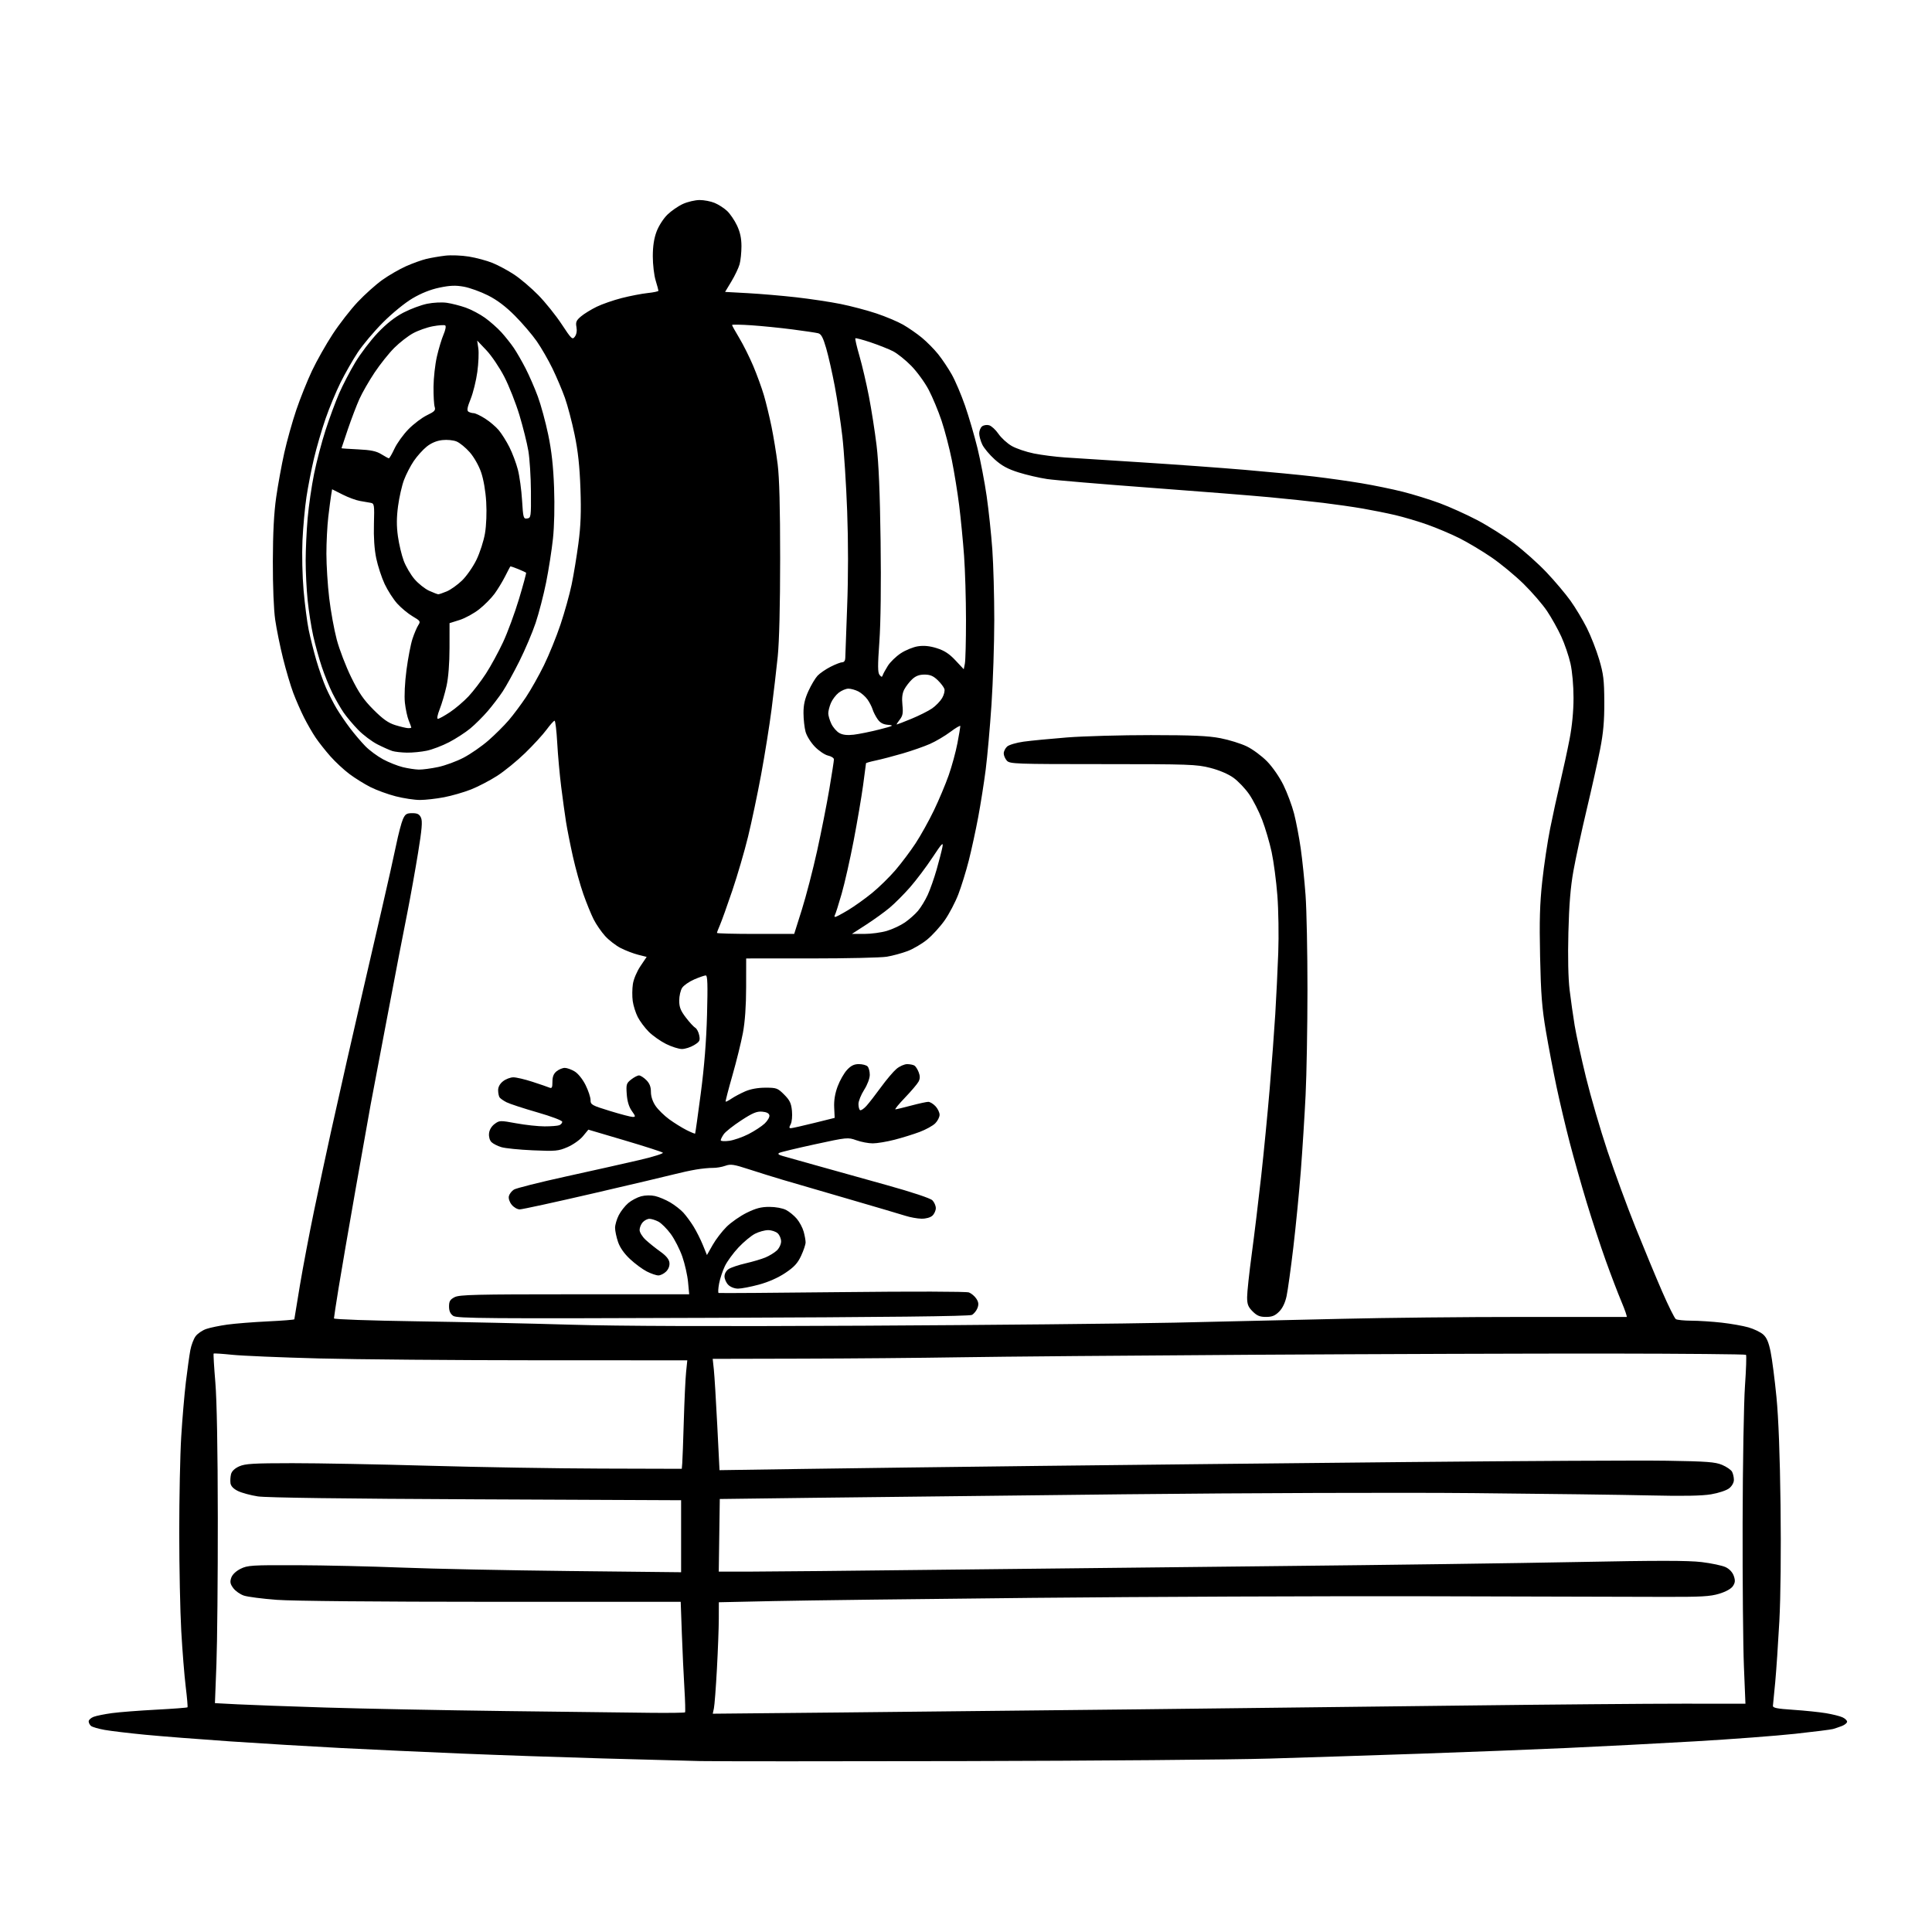 <svg version="1.1" xmlns="http://www.w3.org/2000/svg" xmlns:xlink="http://www.w3.org/1999/xlink" width="1024" height="1024" viewBox="0 0 1024 1024"><path stroke="none" fill="black" fill-rule="evenodd" d="M510.5,933.417C440.65,933.571 377.875,933.563 371.0,933.399C364.125,933.236 340.95,932.61 319.5,932.008C298.05,931.407 264.525,930.252 245.0,929.441C225.475,928.63 196.45,927.296 180.5,926.476C164.55,925.656 138.225,924.077 122.0,922.968C105.775,921.858 85.525,920.277 77.0,919.454C68.475,918.63 58.8,917.477 55.5,916.891C52.2,916.304 48.938,915.359 48.25,914.79C47.562,914.221 47.0,913.124 47.0,912.353C47.0,911.582 48.19,910.498 49.644,909.945C51.099,909.392 55.486,908.508 59.394,907.98C63.302,907.452 73.818,906.636 82.761,906.166C91.705,905.695 99.18,905.128 99.373,904.905C99.566,904.682 99.144,899.775 98.434,894.0C97.724,888.225 96.662,874.95 96.074,864.5C95.486,854.05 95.003,830.52 95.002,812.211C95.001,793.903 95.467,771.178 96.038,761.711C96.609,752.245 97.726,739.1 98.52,732.5C99.314,725.9 100.373,718.309 100.875,715.632C101.376,712.954 102.642,709.618 103.687,708.217C104.733,706.817 107.254,705.094 109.29,704.389C111.326,703.684 116.348,702.641 120.449,702.07C124.551,701.5 134.228,700.731 141.954,700.363C149.679,699.994 156,699.493 156.0,699.249C156,699.006 157.342,690.844 158.981,681.11C160.621,671.377 163.965,653.758 166.413,641.957C168.86,630.156 172.899,611.275 175.388,600.0C177.877,588.725 181.712,571.625 183.91,562.0C186.108,552.375 189.923,535.725 192.388,525.0C194.853,514.275 199.325,494.925 202.325,482.0C205.325,469.075 208.75,453.775 209.936,448.0C211.122,442.225 212.74,436.038 213.53,434.25C214.761,431.467 215.476,431 218.505,431C221.269,431.0 222.282,431.525 223.137,433.401C223.985,435.263 223.633,439.472 221.565,452.151C220.099,461.143 217.57,475.25 215.946,483.5C214.322,491.75 212.338,501.875 211.539,506.0C210.74,510.125 207.309,528.125 203.916,546.0C200.523,563.875 197.159,581.65 196.441,585.5C195.722,589.35 192.16,609.375 188.524,630.0C184.888,650.625 180.808,674.338 179.457,682.696C178.106,691.054 177,698.294 177.0,698.784C177.0,699.281 196.31,699.96 220.75,700.322C244.812,700.678 281.6,701.483 302.5,702.111C328.001,702.877 379.147,703.053 458.0,702.647C522.625,702.314 596.65,701.588 622.5,701.034C648.35,700.479 688.175,699.566 711.0,699.004C733.825,698.442 777.025,697.994 807.0,698.008C836.975,698.021 861.796,698.025 862.157,698.016C862.519,698.007 861.284,694.371 859.413,689.935C857.543,685.499 853.791,675.682 851.077,668.119C848.363,660.555 843.829,646.747 841.001,637.434C838.173,628.12 834.105,613.75 831.961,605.5C829.816,597.25 826.681,583.992 824.993,576.037C823.305,568.082 820.772,554.807 819.364,546.537C817.278,534.284 816.707,526.964 816.278,507.0C815.87,487.992 816.127,479.041 817.425,467.072C818.346,458.587 820.234,445.987 821.621,439.072C823.008,432.157 825.425,421.089 826.992,414.476C828.559,407.862 830.777,397.602 831.92,391.675C833.248,384.798 834.0,376.918 834.0,369.897C834.0,363.416 833.337,355.937 832.387,351.697C831.5,347.739 829.306,341.295 827.511,337.378C825.717,333.461 822.324,327.386 819.971,323.878C817.619,320.37 812.035,313.9 807.562,309.5C803.09,305.1 795.396,298.745 790.465,295.377C785.534,292.01 777.9,287.449 773.5,285.243C769.1,283.036 761.45,279.8 756.5,278.052C751.55,276.303 743.9,274.033 739.5,273.007C735.1,271.981 727.369,270.426 722.321,269.552C717.272,268.678 707.822,267.318 701.321,266.531C694.819,265.743 682.075,264.399 673.0,263.546C663.925,262.692 635.35,260.421 609.5,258.5C583.65,256.579 559.125,254.511 555.0,253.903C550.875,253.295 544.054,251.712 539.842,250.385C534.113,248.579 530.932,246.846 527.214,243.503C524.481,241.045 521.514,237.496 520.622,235.616C519.73,233.736 519.0,231.083 519.0,229.721C519.0,228.359 519.669,226.69 520.487,226.011C521.305,225.332 522.992,225.055 524.237,225.396C525.482,225.736 527.707,227.775 529.182,229.926C530.657,232.076 533.807,234.965 536.182,236.344C538.557,237.723 543.875,239.529 548.0,240.356C552.125,241.184 559.55,242.131 564.5,242.461C569.45,242.791 587.675,243.958 605.0,245.053C622.325,246.149 647.075,247.946 660.0,249.046C672.925,250.147 689.35,251.737 696.5,252.58C703.65,253.423 714.9,255.013 721.5,256.113C728.1,257.213 738.0,259.248 743.5,260.635C749.0,262.023 757.775,264.74 763.0,266.672C768.225,268.605 777.195,272.65 782.934,275.661C788.673,278.673 797.494,284.237 802.537,288.028C807.58,291.818 815.298,298.714 819.689,303.353C824.08,307.991 829.81,314.782 832.422,318.443C835.035,322.105 838.916,328.565 841.047,332.8C843.177,337.035 846.12,344.55 847.586,349.5C849.875,357.23 850.26,360.405 850.311,372.0C850.356,382.118 849.808,388.381 848.122,397.0C846.886,403.325 843.678,417.725 840.995,429.0C838.312,440.275 835.147,454.9 833.962,461.5C832.415,470.113 831.658,479.355 831.279,494.245C830.945,507.387 831.185,518.564 831.934,524.745C832.585,530.11 833.783,538.55 834.598,543.5C835.412,548.45 838.114,560.825 840.602,571.0C843.091,581.175 848.205,598.725 851.968,610.0C855.731,621.275 862.422,639.5 866.838,650.5C871.254,661.5 877.594,676.771 880.927,684.437C884.259,692.102 887.551,698.732 888.243,699.171C888.934,699.61 892.65,699.98 896.5,699.993C900.35,700.006 907.55,700.472 912.5,701.029C917.45,701.586 923.847,702.716 926.715,703.539C929.583,704.362 933.079,706.04 934.484,707.268C936.359,708.905 937.42,711.364 938.468,716.5C939.254,720.35 940.646,731.15 941.561,740.5C942.65,751.638 943.398,771.403 943.728,797.823C944.034,822.247 943.781,846.495 943.086,859.323C942.455,870.97 941.477,885.45 940.913,891.5C940.349,897.55 939.801,903.175 939.694,904.0C939.537,905.216 941.58,905.639 950.5,906.237C956.55,906.642 964.325,907.445 967.778,908.021C971.231,908.597 975.168,909.575 976.528,910.195C977.888,910.814 979.0,911.869 979.0,912.539C979.0,913.209 977.763,914.232 976.25,914.812C974.737,915.391 972.595,916.117 971.489,916.425C970.383,916.732 961.383,917.865 951.489,918.943C941.595,920.02 917.75,921.819 898.5,922.939C879.25,924.06 848.65,925.647 830.5,926.467C812.35,927.287 777.475,928.646 753.0,929.487C728.525,930.328 692.525,931.494 673.0,932.077C653.475,932.661 580.35,933.264 510.5,933.417zM345.583,907.839C354.979,907.927 362.854,907.813 363.083,907.585C363.313,907.356 363.162,901.619 362.748,894.835C362.335,888.051 361.724,874.962 361.392,865.75L360.787,849.0L260.644,848.996C200.447,848.993 154.985,848.575 146.675,847.946C139.071,847.37 131.239,846.359 129.271,845.7C127.302,845.04 124.773,843.263 123.652,841.752C122.023,839.557 121.803,838.45 122.561,836.252C123.152,834.538 125.018,832.745 127.505,831.5C131.209,829.646 133.396,829.507 157.5,829.59C171.8,829.639 196.775,830.208 213.0,830.855C229.225,831.501 269.163,832.32 301.75,832.675L361.0,833.319L361.0,814.237L361.0,795.155L252.25,794.671C182.399,794.361 141.042,793.805 136.628,793.118C132.848,792.53 128.123,791.25 126.128,790.274C123.754,789.113 122.385,787.687 122.167,786.148C121.984,784.855 122.113,782.688 122.453,781.332C122.847,779.76 124.415,778.264 126.786,777.198C129.926,775.787 134.286,775.526 155.0,775.514C168.475,775.506 201.1,776.12 227.5,776.878C253.9,777.636 294.819,778.311 318.43,778.378L361.36,778.5L361.611,775.5C361.749,773.85 362.12,763.725 362.434,753.0C362.749,742.275 363.292,730.688 363.642,727.25L364.278,721.0L284.889,720.978C241.225,720.967 189.075,720.527 169.0,720.002C148.925,719.476 128.245,718.604 123.044,718.063C117.843,717.522 113.43,717.236 113.237,717.429C113.045,717.622 113.448,724.467 114.133,732.64C114.929,742.121 115.402,768.133 115.44,804.5C115.473,835.85 115.145,870.77 114.71,882.099L113.92,902.699L125.71,903.319C132.195,903.66 153.25,904.429 172.5,905.029C191.75,905.629 234.725,906.47 268.0,906.898C301.275,907.327 336.188,907.75 345.583,907.839zM445.637,907.65C482.962,907.292 554.0,906.541 603.5,905.983C653.0,905.424 730.625,904.519 776.0,903.971C821.375,903.423 873.49,902.981 891.81,902.988L925.12,903.0L924.31,883.25C923.865,872.388 923.557,838.075 923.626,807.0C923.695,775.925 924.255,743.336 924.872,734.579C925.488,725.823 925.731,718.398 925.413,718.079C925.094,717.761 892.584,717.465 853.167,717.421C813.75,717.378 728.625,717.662 664.0,718.052C599.375,718.443 529.625,719.041 509.0,719.382C488.375,719.724 450.405,720.052 424.622,720.112L377.743,720.222L378.349,725.861C378.683,728.962 379.497,742.237 380.158,755.359L381.361,779.219L426.43,778.552C451.219,778.185 507.275,777.469 551.0,776.961C594.725,776.454 681.8,775.539 744.5,774.928C807.2,774.317 869.75,773.998 883.5,774.218C904.785,774.559 909.136,774.887 912.779,776.429C915.133,777.426 917.495,779.057 918.029,780.055C918.563,781.052 919,782.99 919.0,784.362C919.0,785.837 917.969,787.666 916.475,788.841C915.06,789.954 910.854,791.35 906.915,792.014C902.056,792.834 892.092,793.018 874.691,792.609C860.836,792.283 818.675,791.731 781.0,791.381C742.572,791.024 661.136,791.297 595.5,792.003C531.15,792.695 456.675,793.54 430.0,793.881L381.5,794.5L381.228,813.75L380.957,833.0L398.728,832.979C408.503,832.968 452.725,832.534 497.0,832.015C541.275,831.496 622.95,830.609 678.5,830.045C734.05,829.481 804.925,828.517 836.0,827.903C878.422,827.065 894.852,827.074 901.941,827.937C907.133,828.57 912.839,829.779 914.621,830.625C916.627,831.576 918.271,833.337 918.936,835.247C919.786,837.684 919.694,838.818 918.5,840.64C917.56,842.074 914.815,843.611 911.244,844.702C906.395,846.183 901.683,846.443 881.0,846.369C867.525,846.32 811.275,846.178 756.0,846.052C700.725,845.927 606.9,846.307 547.5,846.896C488.1,847.485 426.337,848.251 410.25,848.598L381.0,849.229L380.981,857.865C380.97,862.614 380.522,874.6 379.984,884.5C379.446,894.4 378.729,903.806 378.391,905.401L377.775,908.302L445.637,907.65zM377.787,698.478C256.833,698.921 242.174,698.81 240.204,697.43C238.663,696.351 238.0,694.859 238.0,692.469C238.0,689.696 238.556,688.764 240.95,687.526C243.5,686.207 252.146,686.0 304.595,686.0L365.289,686.0L364.683,679.512C364.35,675.944 362.986,669.886 361.652,666.051C360.319,662.216 357.553,656.797 355.507,654.009C353.46,651.222 350.507,648.279 348.943,647.47C347.379,646.662 345.247,646.0 344.205,646.0C343.163,646.0 341.565,646.823 340.655,647.829C339.745,648.835 339.0,650.673 339.0,651.914C339.0,653.177 340.432,655.496 342.25,657.178C344.038,658.832 347.525,661.625 350.0,663.385C353.071,665.569 354.599,667.425 354.811,669.232C355.005,670.891 354.352,672.648 353.061,673.939C351.927,675.073 350.082,676.0 348.96,676.0C347.838,676.0 345.074,675.058 342.818,673.907C340.562,672.756 336.561,669.799 333.928,667.335C330.824,664.432 328.587,661.236 327.57,658.25C326.706,655.717 326.0,652.356 326.0,650.782C326.0,649.208 326.88,646.195 327.956,644.086C329.032,641.977 331.302,639.082 333.002,637.652C334.701,636.222 337.758,634.608 339.795,634.065C341.996,633.479 345.011,633.423 347.221,633.927C349.268,634.394 352.868,635.912 355.221,637.299C357.575,638.686 360.683,641.099 362.129,642.661C363.576,644.222 366.015,647.525 367.55,650.0C369.085,652.475 371.321,656.908 372.518,659.851L374.695,665.201L377.73,659.851C379.399,656.908 382.73,652.562 385.132,650.193C387.535,647.824 392.339,644.486 395.81,642.776C400.638,640.397 403.455,639.668 407.81,639.672C411.103,639.675 414.819,640.362 416.631,641.303C418.353,642.197 420.923,644.308 422.342,645.995C423.762,647.682 425.388,650.736 425.956,652.781C426.524,654.826 426.987,657.4 426.985,658.5C426.982,659.6 425.915,662.789 424.612,665.586C422.762,669.559 420.923,671.554 416.206,674.703C412.418,677.233 407.224,679.53 402.266,680.868C397.92,682.04 392.932,683.0 391.182,683.0C389.333,683.0 387.162,682.162 386.0,681.0C384.9,679.9 384.0,677.885 384.0,676.523C384.0,675.053 384.914,673.454 386.25,672.59C387.488,671.789 391.535,670.435 395.245,669.582C398.954,668.729 403.673,667.328 405.731,666.468C407.789,665.608 410.491,663.948 411.736,662.778C412.992,661.598 414.0,659.462 414.0,657.981C414,656.512 413.177,654.565 412.171,653.655C411.165,652.745 408.898,652.0 407.131,652.0C405.365,652.0 402.248,652.853 400.203,653.896C398.159,654.939 394.216,658.202 391.441,661.146C388.667,664.091 385.41,668.548 384.205,671.052C383,673.555 381.617,677.726 381.133,680.32C380.648,682.915 380.532,685.157 380.876,685.303C381.219,685.45 410.687,685.246 446.36,684.851C483.747,684.437 512.209,684.509 513.557,685.022C514.843,685.511 516.606,686.995 517.474,688.32C518.664,690.137 518.812,691.364 518.074,693.304C517.536,694.72 516.211,696.352 515.13,696.93C513.796,697.644 469.657,698.142 377.787,698.478zM671.0,698.0C667.742,698.0 666.216,697.369 663.923,695.077C661.529,692.683 661.0,691.311 661.0,687.498C661.0,684.938 662.103,674.666 663.451,664.671C664.798,654.677 667.045,636.15 668.443,623.5C669.841,610.85 671.877,589.925 672.966,577.0C674.056,564.075 675.385,546.3 675.92,537.5C676.455,528.7 677.166,514.075 677.501,505.0C677.836,495.925 677.624,482.246 677.031,474.603C676.438,466.959 675.071,456.609 673.993,451.603C672.915,446.596 670.652,438.9 668.963,434.5C667.275,430.1 664.186,424.025 662.099,421.0C660.012,417.975 656.263,414.032 653.767,412.238C650.969,410.227 646.246,408.214 641.454,406.988C634.213,405.136 630.31,405 584.495,405.0C538.115,405 535.216,404.896 533.655,403.171C532.745,402.165 532.0,400.435 532.0,399.326C532.0,398.217 532.811,396.576 533.802,395.68C534.793,394.783 538.73,393.617 542.552,393.089C546.373,392.561 556.7,391.561 565.5,390.866C574.3,390.172 594.325,389.613 610.0,389.623C632.082,389.638 640.384,390.006 646.865,391.26C651.466,392.15 657.766,394.114 660.865,395.624C663.964,397.135 668.774,400.691 671.553,403.529C674.456,406.491 678.155,411.84 680.244,416.093C682.244,420.167 684.775,426.948 685.868,431.161C686.961,435.375 688.553,443.7 689.407,449.661C690.26,455.623 691.416,466.8 691.975,474.5C692.534,482.2 692.987,504.7 692.982,524.5C692.977,544.3 692.531,569.5 691.991,580.5C691.451,591.5 690.316,609.5 689.468,620.5C688.621,631.5 686.839,649.725 685.509,661.0C684.179,672.275 682.563,683.954 681.919,686.953C681.154,690.515 679.777,693.377 677.95,695.203C675.786,697.368 674.215,698.0 671.0,698.0zM488.421,645.933C486.265,645.896 482.475,645.218 480.0,644.427C477.525,643.635 463.8,639.587 449.5,635.431C435.2,631.274 419.675,626.746 415.0,625.368C410.325,623.989 402.261,621.48 397.08,619.791C388.863,617.114 387.244,616.872 384.407,617.897C382.619,618.544 379.658,619.044 377.828,619.008C375.998,618.973 372.025,619.358 369.0,619.865C365.975,620.372 360.8,621.491 357.5,622.352C354.2,623.213 334.925,627.761 314.667,632.459C294.408,637.156 276.779,641.0 275.489,641.0C274.177,641.0 272.275,639.894 271.169,638.488C269.998,636.999 269.412,635.14 269.73,633.924C270.025,632.795 271.219,631.259 272.383,630.51C273.548,629.761 285.975,626.632 300.0,623.556C314.025,620.48 331.495,616.563 338.821,614.852C346.148,613.142 351.773,611.388 351.321,610.955C350.87,610.522 341.801,607.597 331.169,604.454L311.839,598.74L308.964,602.228C307.373,604.158 303.727,606.731 300.801,607.99C295.914,610.093 294.527,610.222 282.507,609.698C275.353,609.385 267.828,608.634 265.784,608.027C263.74,607.421 261.353,606.21 260.48,605.337C259.543,604.401 259.017,602.508 259.196,600.723C259.384,598.85 260.51,596.947 262.152,595.727C264.724,593.815 265.068,593.805 273.652,595.38C278.518,596.273 285.276,597.003 288.668,597.002C292.061,597.001 295.548,596.727 296.418,596.393C297.288,596.059 298.0,595.243 298.0,594.578C298.0,593.887 292.332,591.741 284.75,589.56C277.462,587.464 270.15,585.068 268.5,584.235C266.85,583.402 265.169,582.221 264.765,581.61C264.361,581 264.024,579.295 264.015,577.823C264.006,576.109 264.948,574.399 266.635,573.073C268.084,571.933 270.542,571.0 272.097,571.0C273.652,571.0 278.203,572.068 282.212,573.374C286.22,574.679 290.243,576.06 291.15,576.442C292.515,577.017 292.8,576.484 292.8,573.359C292.8,570.667 293.436,569.066 295.011,567.79C296.227,566.806 298.184,566.002 299.361,566.004C300.537,566.006 302.9,566.861 304.611,567.905C306.419,569.007 308.828,572.021 310.361,575.097C311.813,578.01 313.0,581.583 313.0,583.038C313.0,585.522 313.627,585.875 323.287,588.841C328.945,590.579 334.376,592.0 335.355,592.0C336.961,592.0 336.913,591.687 334.869,588.815C333.356,586.691 332.465,583.747 332.192,579.974C331.815,574.764 332,574.145 334.526,572.158C336.035,570.971 337.904,570.0 338.68,570.0C339.456,570.0 341.195,571.105 342.545,572.455C344.293,574.202 345,576.007 345.0,578.722C345.0,581.124 345.909,583.874 347.456,586.151C348.808,588.139 352.07,591.337 354.706,593.257C357.343,595.178 361.456,597.737 363.847,598.944C366.238,600.152 368.3,600.996 368.431,600.82C368.561,600.644 369.91,591.05 371.429,579.5C373.296,565.307 374.37,551.774 374.744,537.75C375.167,521.852 375.013,517.0 374.084,517.0C373.417,517.0 370.671,517.946 367.983,519.103C365.295,520.259 362.399,522.268 361.548,523.567C360.697,524.867 360.0,527.906 360.0,530.321C360.0,533.803 360.727,535.665 363.514,539.314C365.446,541.845 367.688,544.285 368.495,544.737C369.301,545.189 370.247,546.983 370.595,548.724C371.158,551.542 370.858,552.116 367.864,553.942C366.014,555.07 363.126,555.994 361.446,555.996C359.767,555.998 355.974,554.795 353.018,553.322C350.062,551.849 345.942,548.942 343.863,546.863C341.784,544.784 339.156,541.266 338.023,539.045C336.89,536.824 335.69,533.015 335.356,530.581C335.022,528.147 335.058,524.101 335.434,521.59C335.824,518.994 337.549,514.9 339.433,512.099L342.748,507.174L338.251,506.042C335.778,505.419 331.644,503.84 329.064,502.532C326.484,501.225 322.73,498.337 320.722,496.114C318.713,493.891 315.98,489.918 314.648,487.286C313.316,484.654 310.866,478.64 309.202,473.921C307.538,469.203 305.032,460.203 303.632,453.921C302.232,447.64 300.594,439.373 299.992,435.551C299.39,431.729 298.245,423.404 297.446,417.051C296.647,410.698 295.701,400.212 295.343,393.75C294.985,387.288 294.35,382.0 293.931,382.0C293.513,382 291.597,384.138 289.675,386.75C287.753,389.363 282.652,394.926 278.34,399.113C274.028,403.3 267.35,408.747 263.5,411.219C259.65,413.69 253.427,416.931 249.671,418.419C245.916,419.908 239.464,421.773 235.333,422.563C231.203,423.353 225.461,424.0 222.572,424.0C219.683,424 213.921,423.131 209.766,422.068C205.612,421.006 199.576,418.805 196.354,417.179C193.132,415.552 188.095,412.418 185.161,410.213C182.228,408.009 177.7,403.797 175.099,400.853C172.498,397.909 168.997,393.475 167.318,391.0C165.639,388.525 162.86,383.708 161.141,380.295C159.423,376.883 156.863,371.033 155.453,367.295C154.042,363.558 151.6,355.325 150.026,349.0C148.451,342.675 146.576,333.45 145.859,328.5C145.082,323.13 144.579,310.627 144.613,297.5C144.653,282.26 145.2,271.813 146.394,263.5C147.342,256.9 149.27,246.325 150.679,240.0C152.087,233.675 154.949,223.455 157.038,217.29C159.126,211.124 162.882,201.759 165.384,196.477C167.885,191.196 172.821,182.466 176.352,177.078C179.883,171.689 185.849,164.017 189.61,160.03C193.372,156.043 199.23,150.796 202.628,148.371C206.027,145.946 211.663,142.686 215.154,141.126C218.644,139.566 223.525,137.809 226.0,137.221C228.475,136.634 232.975,135.861 236.0,135.505C239.025,135.148 244.646,135.365 248.491,135.986C252.337,136.607 257.965,138.118 261,139.344C264.034,140.57 269.213,143.351 272.508,145.526C275.804,147.7 281.559,152.597 285.297,156.407C289.036,160.218 294.613,167.159 297.69,171.832C302.92,179.773 303.379,180.204 304.699,178.415C305.583,177.216 305.894,175.325 305.531,173.36C305.044,170.727 305.436,169.811 307.95,167.696C309.599,166.308 313.323,164.015 316.224,162.601C319.126,161.186 325.1,159.108 329.5,157.982C333.9,156.856 340.087,155.661 343.25,155.325C346.413,154.99 348.995,154.442 348.989,154.108C348.983,153.773 348.308,151.291 347.489,148.591C346.67,145.891 346.0,140.171 346.0,135.879C346.0,130.532 346.628,126.397 347.994,122.747C349.113,119.753 351.633,115.817 353.744,113.764C355.81,111.754 359.525,109.195 362.0,108.077C364.475,106.959 368.427,106.034 370.782,106.022C373.137,106.01 376.737,106.699 378.782,107.553C380.827,108.407 383.794,110.32 385.376,111.803C386.959,113.286 389.317,116.75 390.617,119.5C392.281,123.02 392.982,126.276 392.985,130.5C392.987,133.8 392.546,138.093 392.005,140.041C391.464,141.989 389.513,146.088 387.669,149.15L384.316,154.718L396.408,155.383C403.059,155.749 414.575,156.735 422.0,157.575C429.425,158.416 440.0,160.007 445.5,161.111C451.0,162.216 459.541,164.469 464.479,166.118C469.418,167.766 475.801,170.456 478.664,172.094C481.527,173.732 486.02,176.849 488.648,179.02C491.275,181.192 495.147,185.113 497.251,187.734C499.354,190.355 502.598,195.2 504.458,198.5C506.319,201.8 509.481,209.225 511.485,215.0C513.49,220.775 516.455,230.9 518.075,237.5C519.695,244.1 521.892,255.575 522.958,263.0C524.023,270.425 525.369,283.109 525.948,291.187C526.526,299.265 526.993,316.14 526.985,328.687C526.976,341.234 526.313,361.361 525.51,373.414C524.707,385.467 523.325,400.992 522.44,407.914C521.554,414.836 519.765,426.184 518.463,433.131C517.161,440.078 514.915,450.417 513.473,456.107C512.031,461.797 509.53,469.876 507.916,474.062C506.302,478.247 503.073,484.4 500.741,487.735C498.408,491.07 494.25,495.653 491.5,497.919C488.75,500.184 484.025,502.969 481.0,504.106C477.975,505.243 473.025,506.582 470.0,507.081C466.975,507.58 448.972,507.991 429.994,507.994L395.487,508.0L395.465,523.25C395.45,533.275 394.863,541.584 393.75,547.5C392.819,552.45 390.318,562.575 388.192,570.0C386.066,577.425 384.452,583.662 384.605,583.859C384.759,584.057 386.148,583.357 387.692,582.305C389.237,581.253 392.51,579.516 394.968,578.446C397.827,577.2 401.69,576.5 405.701,576.5C411.579,576.5 412.193,576.726 415.621,580.154C418.596,583.129 419.364,584.729 419.751,588.758C420.018,591.535 419.722,594.651 419.078,595.854C418.18,597.532 418.21,597.992 419.215,597.965C419.922,597.946 425.426,596.708 431.447,595.215L442.393,592.5L442.134,586.956C441.959,583.219 442.564,579.567 443.991,575.754C445.155,572.642 447.389,568.725 448.955,567.048C451.049,564.807 452.702,564.0 455.201,564.0C457.071,564.0 459.14,564.54 459.8,565.2C460.46,565.86 461.0,567.869 461.0,569.665C461.0,571.575 459.755,574.894 458.0,577.661C456.35,580.263 455.0,583.627 455.0,585.137C455.0,586.647 455.381,588.118 455.847,588.405C456.313,588.693 457.808,587.707 459.169,586.214C460.53,584.721 464.008,580.249 466.898,576.275C469.788,572.301 473.503,567.913 475.153,566.525C476.803,565.136 479.356,564.007 480.827,564.015C482.297,564.024 484.034,564.37 484.687,564.786C485.341,565.201 486.353,566.799 486.938,568.336C487.709,570.365 487.681,571.73 486.836,573.315C486.196,574.517 482.974,578.312 479.677,581.75C476.38,585.188 474.092,587.989 474.591,587.976C475.091,587.964 478.845,587.064 482.932,585.976C487.02,584.889 491.104,584.0 492.008,584.0C492.912,584.0 494.63,585.042 495.826,586.314C497.022,587.587 498.0,589.633 498.0,590.86C498.0,592.087 496.959,594.132 495.687,595.403C494.416,596.675 490.703,598.722 487.437,599.951C484.172,601.18 478.166,603.044 474.09,604.093C470.015,605.142 464.84,606.002 462.59,606.005C460.341,606.008 456.437,605.271 453.915,604.367C449.408,602.751 449.037,602.787 431.915,606.505C422.337,608.585 413.85,610.627 413.055,611.042C412.024,611.582 412.597,612.077 415.055,612.77C416.95,613.305 425.025,615.57 433.0,617.805C440.975,620.039 457.594,624.679 469.931,628.115C483.42,631.872 493.088,635.088 494.181,636.181C495.182,637.182 496.0,639.055 496.0,640.345C496.0,641.635 495.177,643.435 494.171,644.345C493.086,645.327 490.748,645.973 488.421,645.933zM386.487,604.657C388.955,604.319 393.568,602.714 396.737,601.091C399.907,599.469 403.763,596.943 405.306,595.479C406.849,594.014 407.97,592.07 407.797,591.158C407.589,590.059 406.289,589.399 403.944,589.202C401.107,588.963 398.902,589.884 392.833,593.846C388.668,596.565 384.527,599.837 383.631,601.117C382.734,602.397 382.0,603.856 382.0,604.358C382.0,604.865 383.997,604.998 386.487,604.657zM400.47,495.0L420.939,495.0L424.996,482.133C427.227,475.056 430.86,461.068 433.07,451.049C435.28,441.03 438.194,426.31 439.544,418.337C440.895,410.364 442.0,403.238 442.0,402.5C442.0,401.762 440.605,400.853 438.901,400.478C437.196,400.104 434.05,397.993 431.909,395.787C429.741,393.553 427.547,390.031 426.956,387.837C426.373,385.67 425.882,381.228 425.867,377.965C425.846,373.632 426.55,370.478 428.477,366.269C429.928,363.099 432.102,359.448 433.308,358.154C434.514,356.86 437.623,354.722 440.217,353.401C442.811,352.08 445.623,351.0 446.467,351.0C447.385,351.0 448.007,350.098 448.016,348.75C448.025,347.512 448.468,335.283 449.001,321.573C449.62,305.628 449.625,287.362 449.014,270.881C448.49,256.71 447.341,238.914 446.463,231.335C445.584,223.756 443.782,211.805 442.458,204.778C441.134,197.751 439.08,188.66 437.893,184.576C436.223,178.827 435.257,177.031 433.618,176.621C432.453,176.329 426.325,175.418 420.0,174.597C413.675,173.775 403.887,172.79 398.25,172.408C392.613,172.027 388.0,171.957 388.0,172.255C388.0,172.552 389.723,175.654 391.829,179.148C393.935,182.642 397.273,189.325 399.246,194.0C401.219,198.675 403.762,205.666 404.896,209.536C406.03,213.406 407.831,220.831 408.898,226.036C409.966,231.241 411.438,240.225 412.17,246.0C413.078,253.17 413.498,269.028 413.494,296.0C413.491,320.866 413.015,340.131 412.209,348.0C411.505,354.875 410.032,367.475 408.936,376.0C407.839,384.525 405.357,400.05 403.42,410.5C401.482,420.95 398.357,435.8 396.474,443.5C394.592,451.2 390.843,464.025 388.143,472.0C385.444,479.975 382.507,488.173 381.617,490.218C380.728,492.263 380.0,494.175 380.0,494.468C380.0,494.761 389.211,495.0 400.47,495.0zM458.068,495C461.681,495 467.069,494.278 470.04,493.395C473.012,492.513 477.317,490.502 479.607,488.927C481.896,487.351 485.019,484.586 486.545,482.781C488.071,480.977 490.389,477.173 491.697,474.33C493.004,471.486 495.141,465.411 496.445,460.83C497.749,456.248 499.121,450.925 499.493,449.0C500.066,446.04 499.252,446.89 494.223,454.5C490.951,459.45 485.608,466.545 482.348,470.267C479.088,473.99 474.189,478.899 471.461,481.176C468.732,483.454 463.125,487.496 459.0,490.159L451.5,495L458.068,495zM442.691,485.997C443.136,485.996 446.2,484.373 449.5,482.39C452.8,480.408 458.507,476.332 462.183,473.334C465.859,470.336 471.446,464.872 474.599,461.191C477.752,457.511 482.551,451.125 485.263,447.0C487.974,442.875 492.358,435.0 495.005,429.5C497.651,424.0 501.185,415.591 502.857,410.814C504.53,406.036 506.597,398.449 507.449,393.953C508.302,389.457 509.0,385.364 509.0,384.857C509.0,384.35 506.637,385.711 503.75,387.882C500.863,390.053 495.97,392.943 492.878,394.303C489.787,395.663 483.262,397.942 478.378,399.366C473.495,400.791 467.137,402.454 464.25,403.061C461.363,403.669 459.0,404.338 459.0,404.548C459.0,404.759 458.307,410.009 457.459,416.216C456.612,422.422 454.367,435.6 452.47,445.5C450.573,455.4 447.703,468.096 446.092,473.714C444.48,479.332 442.874,484.395 442.522,484.964C442.17,485.534 442.246,485.999 442.691,485.997zM222.0,407.898C223.925,407.935 228.541,407.321 232.257,406.533C235.974,405.746 242.049,403.507 245.757,401.558C249.466,399.609 255.352,395.527 258.837,392.487C262.322,389.447 267.189,384.606 269.651,381.73C272.113,378.853 276.224,373.35 278.786,369.5C281.349,365.65 285.633,358.046 288.307,352.601C290.981,347.157 294.935,337.417 297.095,330.957C299.255,324.497 301.9,315.001 302.972,309.856C304.045,304.71 305.666,294.875 306.575,288.0C307.819,278.59 308.084,271.422 307.647,259.0C307.228,247.112 306.361,239.101 304.543,230.339C303.156,223.65 300.843,214.875 299.404,210.839C297.964,206.802 295.007,199.828 292.832,195.34C290.657,190.852 286.907,184.348 284.498,180.887C282.089,177.425 276.888,171.344 272.94,167.373C268.043,162.447 263.497,159.013 258.631,156.564C254.709,154.59 248.955,152.516 245.845,151.954C241.472,151.165 238.546,151.276 232.939,152.446C228.178,153.438 223.252,155.401 218.594,158.162C214.536,160.567 207.846,166.033 202.962,170.933C198.266,175.645 192.261,182.774 189.618,186.775C186.975,190.777 182.864,197.977 180.481,202.775C178.099,207.574 174.516,216.225 172.52,222.0C170.523,227.775 167.774,237.217 166.411,242.982C165.048,248.747 163.251,257.972 162.419,263.482C161.587,268.992 160.64,279.35 160.314,286.5C159.981,293.821 160.243,305.398 160.913,313.0C161.567,320.425 162.782,329.806 163.612,333.847C164.442,337.887 166.247,345.087 167.623,349.847C168.999,354.606 171.316,361.2 172.771,364.5C174.227,367.8 176.759,372.75 178.399,375.5C180.039,378.25 183.262,382.975 185.56,386.0C187.859,389.025 191.499,393.3 193.65,395.5C195.8,397.7 200.021,400.827 203.03,402.449C206.038,404.071 210.75,405.945 213.5,406.614C216.25,407.283 220.075,407.86 222.0,407.898zM215.701,398.914C212.84,398.867 209.375,398.484 208.0,398.063C206.625,397.642 203.065,396.061 200.089,394.551C197.114,393.04 192.504,389.571 189.847,386.843C187.189,384.114 183.721,379.996 182.14,377.691C180.559,375.386 177.913,370.8 176.26,367.5C174.607,364.2 172.05,357.9 170.578,353.5C169.105,349.1 167.049,341.675 166.008,337.0C164.968,332.325 163.64,323.84 163.058,318.144C162.476,312.448 162.005,302.998 162.01,297.144C162.016,291.29 162.489,281.162 163.061,274.637C163.634,268.113 165.175,257.508 166.485,251.071C167.796,244.635 170.532,234.224 172.565,227.937C174.597,221.649 177.83,212.904 179.748,208.503C181.667,204.101 185.514,196.704 188.298,192.064C191.081,187.425 196.436,180.388 200.198,176.428C204.789,171.596 209.251,168.073 213.769,165.716C217.471,163.785 223.141,161.665 226.369,161.006C229.691,160.329 234.249,160.106 236.869,160.494C239.416,160.871 243.885,162.012 246.799,163.031C249.714,164.05 254.328,166.485 257.053,168.442C259.777,170.4 263.692,173.861 265.753,176.134C267.814,178.407 270.763,182.119 272.306,184.383C273.849,186.648 276.688,191.579 278.615,195.343C280.542,199.107 283.449,205.793 285.074,210.2C286.699,214.607 289.168,223.678 290.56,230.357C292.358,238.982 293.26,247.135 293.673,258.5C294.024,268.153 293.789,278.863 293.08,285.5C292.434,291.55 290.808,301.967 289.467,308.65C288.126,315.332 285.62,325.007 283.897,330.15C282.174,335.292 278.287,344.45 275.259,350.5C272.23,356.55 268.26,363.75 266.437,366.5C264.613,369.25 261.058,373.912 258.537,376.86C256.015,379.808 251.837,383.968 249.251,386.104C246.666,388.24 241.614,391.517 238.025,393.385C234.436,395.252 229.115,397.28 226.201,397.89C223.286,398.501 218.561,398.961 215.701,398.914zM452.5,389.401C455.25,389.08 461.325,387.845 466.0,386.658C473.484,384.758 474.055,384.463 470.776,384.191C468.079,383.967 466.53,383.141 465.157,381.191C464.115,379.711 462.919,377.375 462.5,376.0C462.081,374.625 460.861,372.256 459.79,370.735C458.719,369.214 456.55,367.302 454.971,366.485C453.391,365.668 451.013,365.0 449.685,365.0C448.356,365.0 446.03,365.976 444.514,367.168C442.998,368.36 441.137,370.821 440.379,372.636C439.62,374.451 439.0,376.895 439.0,378.067C439.0,379.239 439.734,381.745 440.631,383.636C441.529,385.527 443.441,387.729 444.881,388.53C446.69,389.535 449.046,389.804 452.5,389.401zM216.25,385.93C217.213,385.969 218.0,385.83 218.0,385.622C218.0,385.414 217.382,383.727 216.627,381.872C215.871,380.017 214.961,375.789 214.603,372.476C214.217,368.909 214.562,361.81 215.447,355.07C216.27,348.811 217.7,341.396 218.625,338.594C219.55,335.792 220.93,332.54 221.692,331.367C222.987,329.372 222.794,329.069 218.704,326.673C216.3,325.264 212.633,322.229 210.555,319.929C208.477,317.629 205.467,312.949 203.867,309.529C202.267,306.11 200.266,299.994 199.42,295.94C198.423,291.157 197.991,284.763 198.192,277.738C198.481,267.58 198.376,266.884 196.5,266.512C195.4,266.294 192.849,265.851 190.831,265.528C188.814,265.204 184.658,263.676 181.596,262.132L176.03,259.324L175.515,262.412C175.231,264.11 174.549,269.313 174,273.974C173.45,278.634 173.0,287.412 173.0,293.48C173.0,299.548 173.667,310.134 174.483,317.006C175.298,323.878 177.098,333.775 178.483,339.0C179.867,344.225 183.321,353.225 186.157,359.0C190.227,367.286 192.718,370.905 197.968,376.165C202.998,381.203 205.828,383.199 209.561,384.345C212.278,385.179 215.287,385.892 216.25,385.93zM475.29,384.0C475.529,384.0 479.049,382.631 483.112,380.958C487.176,379.284 492.084,376.82 494.021,375.48C495.958,374.141 498.349,371.68 499.335,370.011C500.321,368.342 500.868,366.161 500.552,365.164C500.236,364.168 498.613,362.046 496.947,360.449C494.66,358.258 492.958,357.545 490.014,357.545C487.242,357.545 485.345,358.263 483.461,360.023C482.003,361.385 480.123,363.82 479.284,365.434C478.219,367.483 477.923,369.96 478.303,373.646C478.747,377.947 478.478,379.394 476.851,381.462C475.753,382.858 475.051,384.0 475.29,384.0zM232.095,381.0C232.681,381.0 235.545,379.417 238.459,377.483C241.374,375.549 245.826,371.755 248.355,369.052C250.883,366.349 255.041,360.907 257.595,356.959C260.15,353.01 264.211,345.561 266.621,340.404C269.03,335.248 272.842,324.913 275.091,317.438C277.34,309.963 279.027,303.704 278.84,303.529C278.653,303.353 276.743,302.482 274.596,301.592C272.45,300.702 270.591,300.092 270.467,300.237C270.342,300.382 269.103,302.75 267.713,305.5C266.323,308.25 263.805,312.393 262.118,314.707C260.43,317.021 256.77,320.717 253.983,322.919C251.196,325.122 246.52,327.679 243.592,328.603L238.267,330.281L238.254,343.391C238.246,351.602 237.653,359.151 236.667,363.596C235.801,367.498 234.178,373.011 233.061,375.846C231.861,378.891 231.465,381.0 232.095,381.0zM467.871,357.86C468.115,357.112 469.332,354.879 470.577,352.898C471.821,350.916 474.9,347.93 477.419,346.261C479.939,344.592 484.056,342.919 486.568,342.542C489.745,342.066 492.789,342.376 496.556,343.561C500.528,344.811 503.154,346.527 506.392,349.988L510.808,354.709L511.404,351.73C511.732,350.091 511.998,339.694 511.996,328.625C511.994,317.556 511.532,302.2 510.971,294.5C510.409,286.8 509.25,274.875 508.395,268.0C507.54,261.125 505.785,250.268 504.496,243.873C503.206,237.477 500.747,228.056 499.032,222.936C497.317,217.817 494.25,210.463 492.218,206.595C490.186,202.728 486.042,197.027 483.009,193.928C479.976,190.829 475.618,187.336 473.323,186.165C471.029,184.995 465.695,182.876 461.47,181.458C457.244,180.04 453.595,179.072 453.36,179.307C453.124,179.542 454.093,183.732 455.512,188.617C456.93,193.503 459.185,203.125 460.521,210.0C461.857,216.875 463.69,228.575 464.593,236.0C465.718,245.257 466.391,261.211 466.732,286.761C467.043,310.006 466.799,330.076 466.083,340.12C465.176,352.859 465.196,356.532 466.182,357.719C467.198,358.944 467.508,358.969 467.871,357.86zM232.282,314.978C232.712,314.99 234.737,314.304 236.782,313.453C238.827,312.602 242.464,310.014 244.865,307.703C247.266,305.391 250.717,300.439 252.533,296.699C254.35,292.958 256.383,286.66 257.05,282.703C257.769,278.441 258.033,271.633 257.698,266.004C257.356,260.266 256.285,254.047 254.994,250.309C253.763,246.744 251.205,242.242 248.963,239.695C246.821,237.262 243.696,234.702 242.018,234.007C240.27,233.283 237.02,232.963 234.409,233.257C231.419,233.594 228.586,234.782 226.175,236.708C224.154,238.323 221.068,241.755 219.317,244.334C217.567,246.914 215.227,251.451 214.117,254.416C213.008,257.381 211.594,263.609 210.976,268.254C210.171,274.301 210.15,278.845 210.902,284.248C211.479,288.399 212.866,294.239 213.984,297.227C215.101,300.214 217.675,304.597 219.702,306.965C221.73,309.334 225.213,312.101 227.444,313.114C229.675,314.127 231.852,314.966 232.282,314.978zM279.404,274.799C281.423,274.511 281.497,273.987 281.405,260.5C281.353,252.8 280.74,243.125 280.042,239.0C279.344,234.875 277.215,226.331 275.311,220.013C273.407,213.696 269.792,204.542 267.276,199.671C264.761,194.801 260.499,188.495 257.806,185.658L252.911,180.5L253.521,184.618C253.857,186.884 253.619,192.509 252.993,197.118C252.368,201.728 250.777,208.182 249.459,211.46C247.65,215.96 247.361,217.61 248.281,218.195C248.952,218.621 250.199,218.976 251.054,218.985C251.909,218.993 254.618,220.274 257.074,221.832C259.53,223.389 262.795,226.156 264.33,227.981C265.866,229.805 268.412,233.854 269.989,236.979C271.567,240.103 273.585,245.469 274.475,248.903C275.365,252.337 276.366,259.635 276.7,265.122C277.273,274.52 277.43,275.081 279.404,274.799zM206.079,242.917C206.398,242.963 207.748,240.66 209.079,237.8C210.411,234.94 213.75,230.303 216.5,227.494C219.25,224.686 223.653,221.353 226.284,220.089C230.359,218.13 230.966,217.471 230.384,215.644C230.008,214.465 229.733,209.675 229.773,205.0C229.813,200.325 230.614,193.138 231.553,189.028C232.493,184.919 234.081,179.644 235.082,177.308C236.141,174.839 236.509,172.815 235.962,172.477C235.444,172.157 232.505,172.36 229.431,172.928C226.357,173.496 221.646,175.157 218.962,176.617C216.278,178.078 211.778,181.574 208.962,184.387C206.146,187.199 201.442,193.1 198.508,197.5C195.575,201.9 191.963,208.2 190.483,211.5C189.002,214.8 186.263,221.976 184.395,227.446C182.528,232.917 181.0,237.475 181.0,237.574C181.0,237.674 184.966,237.945 189.814,238.177C196.519,238.497 199.449,239.105 202.064,240.716C203.954,241.881 205.761,242.872 206.079,242.917z"/></svg>